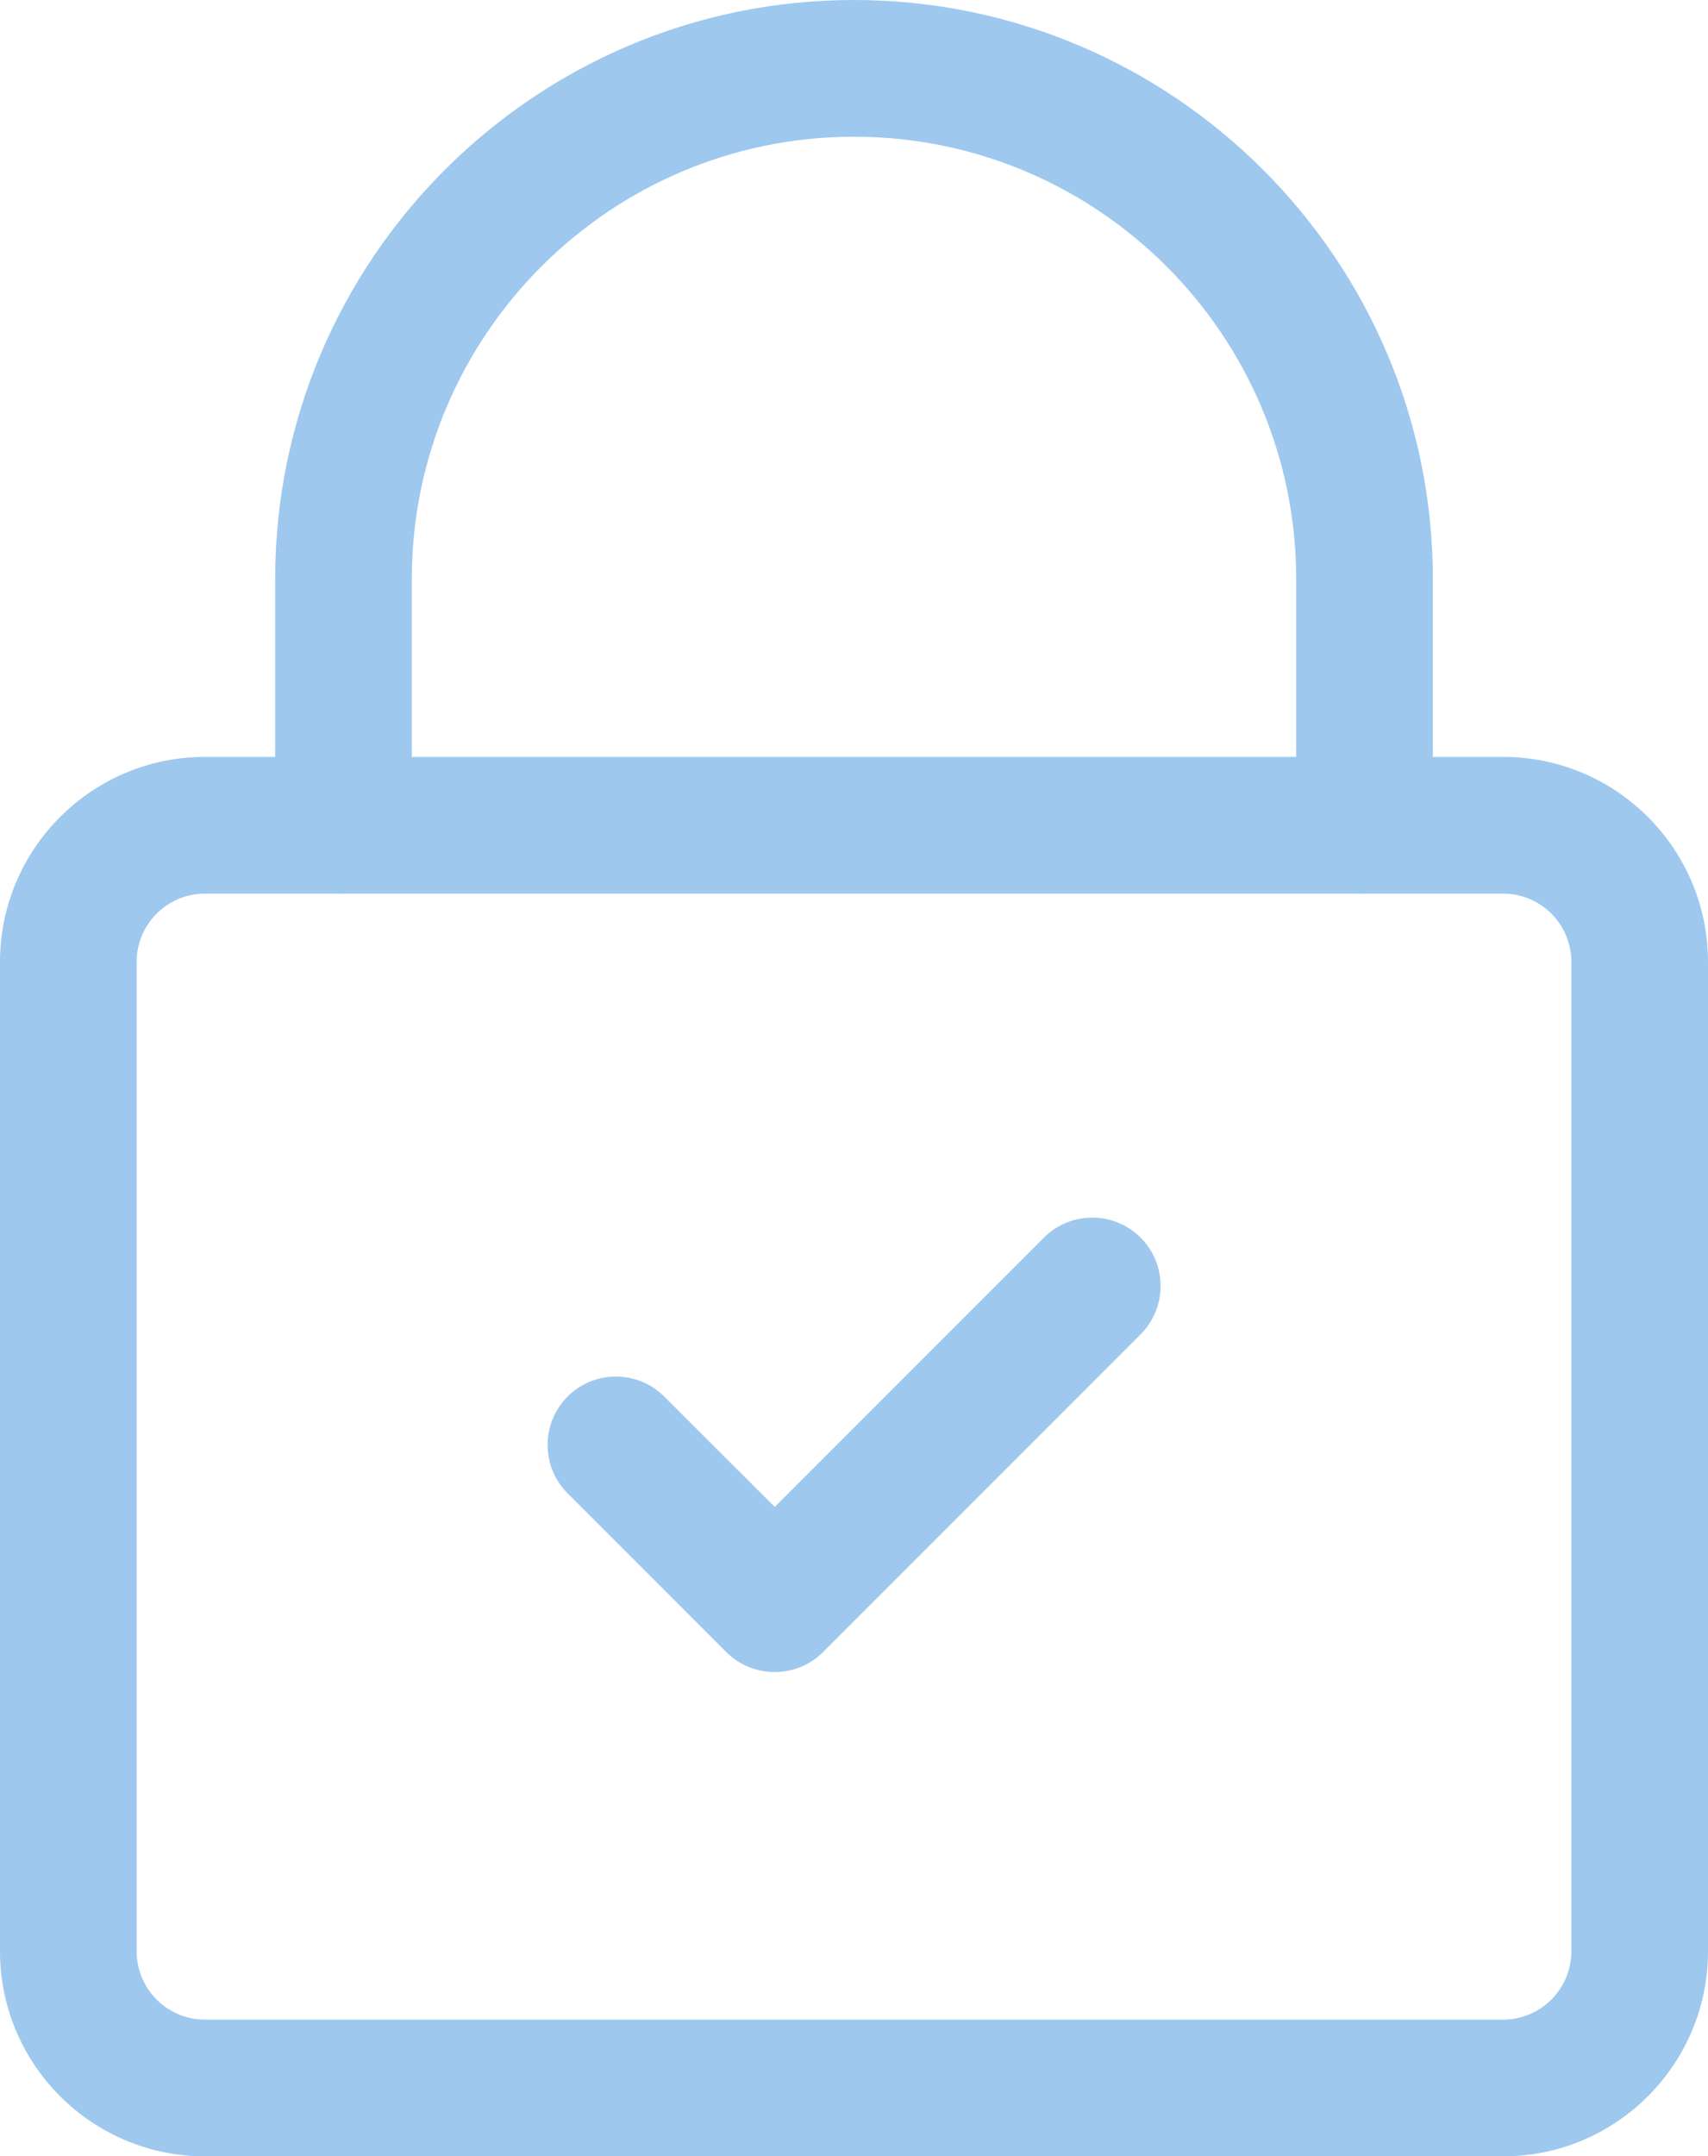 <?xml version="1.0" encoding="UTF-8"?><svg id="_レイヤー_2" xmlns="http://www.w3.org/2000/svg" viewBox="0 0 100 126.18"><defs><style>.cls-1{fill:#9ec8ee;}</style></defs><g id="Layer_1"><path class="cls-1" d="m79.89,52.29c-2.21,0-4-1.79-4-4v-14.4c0-14.28-11.61-25.89-25.89-25.89s-25.89,11.61-25.89,25.89v14.4c0,2.21-1.79,4-4,4s-4-1.79-4-4v-14.4C16.11,15.2,31.31,0,50,0s33.89,15.2,33.89,33.89v14.4c0,2.21-1.79,4-4,4Z"/><path class="cls-1" d="m45.35,97.84c-1.02,0-2.05-.39-2.83-1.17l-9.29-9.29c-1.56-1.56-1.56-4.09,0-5.66,1.56-1.56,4.1-1.56,5.66,0l6.47,6.46,15.76-15.76c1.56-1.56,4.1-1.56,5.66,0,1.56,1.56,1.56,4.09,0,5.66l-18.59,18.59c-.78.78-1.8,1.17-2.83,1.17Z"/><path class="cls-1" d="m88,126.18H12c-6.62,0-12-5.38-12-12v-57.89c0-6.62,5.38-12,12-12h76c6.62,0,12,5.38,12,12v57.89c0,6.62-5.38,12-12,12ZM12,52.29c-2.21,0-4,1.79-4,4v57.89c0,2.21,1.79,4,4,4h76c2.21,0,4-1.79,4-4v-57.89c0-2.21-1.79-4-4-4H12Z"/></g></svg>